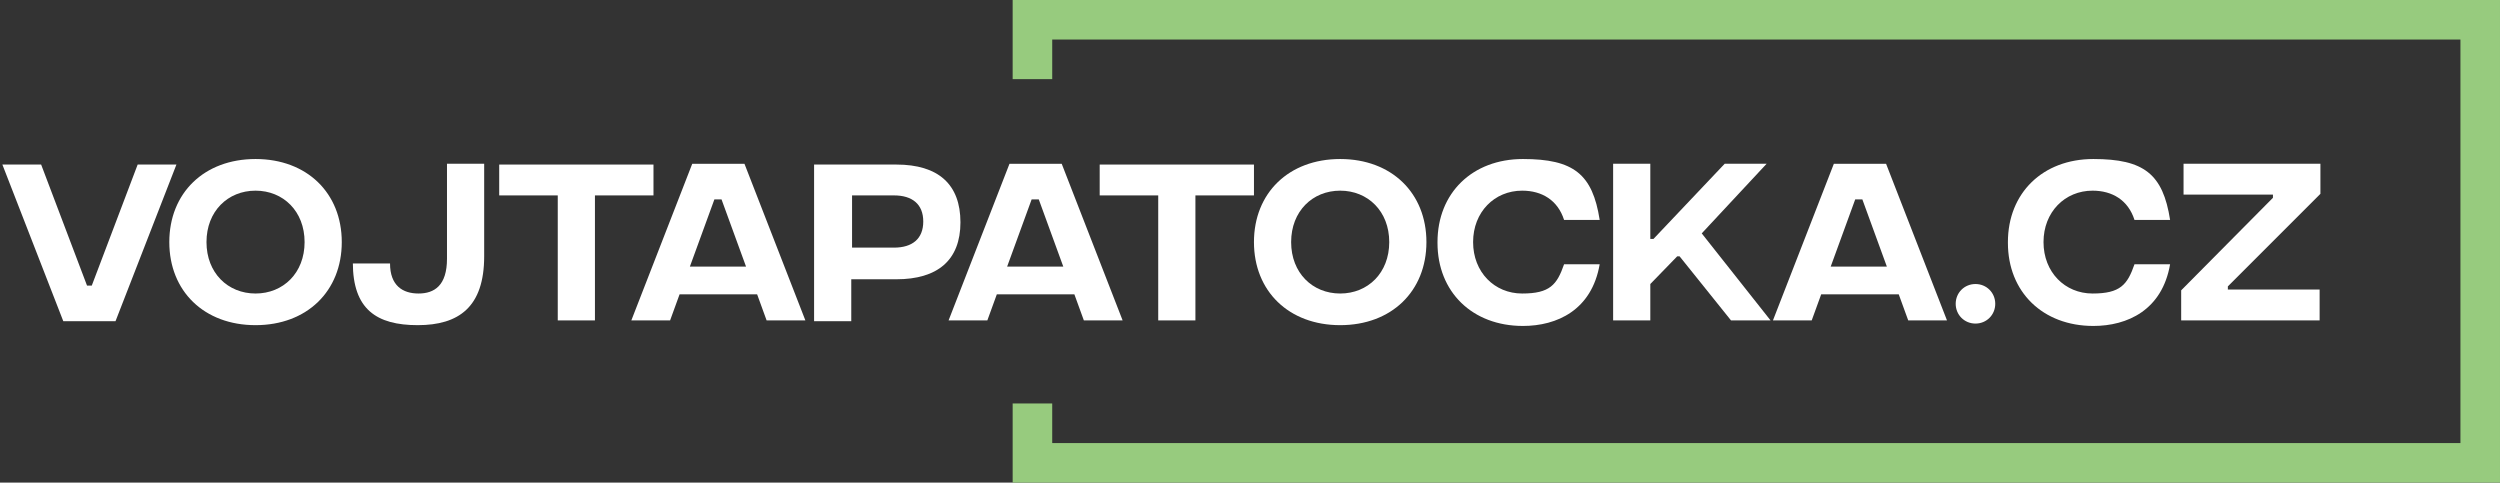 <?xml version="1.0" encoding="UTF-8"?>
<svg id="Vrstva_1" xmlns="http://www.w3.org/2000/svg" version="1.1" viewBox="0 0 316 61">
  <rect x="0" y="0" width="316" height="61" fill="#333333" stroke="none"/>
  <!-- Generator: Adobe Illustrator 29.0.1, SVG Export Plug-In . SVG Version: 2.1.0 Build 192)  -->
  <defs>
    <style>
      .st0 {
        fill: #fff;
      }

      .st1 {
        fill: #97cb7e;
        fill-rule: evenodd;
      }
    </style>
  </defs>
  <path class="st1" d="M133,5h178v51h-178v-5h-5v10h188V0h-188v10h5v-5Z"/>
  <g>
    <path class="st0" d="M.3,20.8h4.9l5.8,15.3h.6l5.8-15.3h4.9l-7.7,19.8h-6.6L.3,20.8Z"/>
    <path class="st0" d="M21.4,30.6c0-6.2,4.4-10.5,10.9-10.5s10.9,4.3,10.9,10.5-4.4,10.5-10.9,10.5-10.9-4.3-10.9-10.5ZM38.5,30.6c0-3.9-2.7-6.5-6.2-6.5s-6.2,2.6-6.2,6.5,2.7,6.5,6.2,6.5,6.2-2.6,6.2-6.5Z"/>
    <path class="st0" d="M44.6,33.3h4.7c0,2.8,1.6,3.8,3.6,3.8s3.6-1,3.6-4.4v-12h4.7v11.7c0,6.4-3.2,8.7-8.4,8.7s-8.2-2-8.2-7.9Z"/>
    <path class="st0" d="M82.6,24.7h-7.4v15.8h-4.7v-15.8h-7.4v-3.9h19.5v3.9Z"/>
    <path class="st0" d="M95.6,37.2h-9.7l-1.2,3.3h-4.9l7.7-19.8h6.6l7.7,19.8h-4.9l-1.2-3.3ZM94.3,33.7l-3.1-8.5h-.9l-3.1,8.5h7.1Z"/>
    <path class="st0" d="M103,20.8h10.3c5.3,0,8.1,2.5,8.1,7.3s-2.9,7.2-8.1,7.2h-5.7v5.3h-4.7v-19.8ZM113,31.3c2.3,0,3.7-1.1,3.7-3.3s-1.4-3.3-3.7-3.3h-5.3v6.6h5.3Z"/>
    <path class="st0" d="M135.7,37.2h-9.7l-1.2,3.3h-4.9l7.7-19.8h6.6l7.7,19.8h-4.9l-1.2-3.3ZM134.4,33.7l-3.1-8.5h-.9l-3.1,8.5h7.1Z"/>
    <path class="st0" d="M158.5,24.7h-7.4v15.8h-4.7v-15.8h-7.4v-3.9h19.5v3.9Z"/>
    <path class="st0" d="M158.5,30.6c0-6.2,4.4-10.5,10.9-10.5s10.9,4.3,10.9,10.5-4.4,10.5-10.9,10.5-10.9-4.3-10.9-10.5ZM175.6,30.6c0-3.9-2.7-6.5-6.2-6.5s-6.2,2.6-6.2,6.5,2.7,6.5,6.2,6.5,6.2-2.6,6.2-6.5Z"/>
    <path class="st0" d="M181.7,30.6c0-6.2,4.4-10.5,10.8-10.5s8.8,1.9,9.7,7.7h-4.5c-.8-2.5-2.8-3.7-5.3-3.7-3.5,0-6.2,2.7-6.2,6.5s2.7,6.5,6.2,6.5,4.4-1.1,5.3-3.7h4.5c-1,5.8-5.4,7.8-9.7,7.8-6.4,0-10.8-4.3-10.8-10.5Z"/>
    <path class="st0" d="M218.8,40.5l-6.5-8.1h-.3l-3.4,3.5v4.6h-4.7v-19.8h4.7v9.5h.4l9-9.5h5.3l-8.2,8.8,8.7,11h-4.9Z"/>
    <path class="st0" d="M239.9,37.2h-9.7l-1.2,3.3h-4.9l7.7-19.8h6.6l7.7,19.8h-4.9l-1.2-3.3ZM238.5,33.7l-3.1-8.5h-.9l-3.1,8.5h7.1Z"/>
    <path class="st0" d="M247.2,38.4c0-1.4,1.1-2.5,2.5-2.5s2.5,1.1,2.5,2.5-1.1,2.5-2.5,2.5-2.5-1.1-2.5-2.5Z"/>
    <path class="st0" d="M253.8,30.6c0-6.2,4.4-10.5,10.8-10.5s8.8,1.9,9.7,7.7h-4.5c-.8-2.5-2.8-3.7-5.3-3.7-3.5,0-6.2,2.7-6.2,6.5s2.7,6.5,6.2,6.5,4.4-1.1,5.3-3.7h4.5c-1,5.8-5.4,7.8-9.7,7.8-6.4,0-10.8-4.3-10.8-10.5Z"/>
    <path class="st0" d="M275.7,36.7l11.6-11.7v-.4h-11.3v-3.9h17.3v3.8l-11.7,11.7v.4h11.6v3.9h-17.5v-3.8Z"/>
  </g>
</svg>